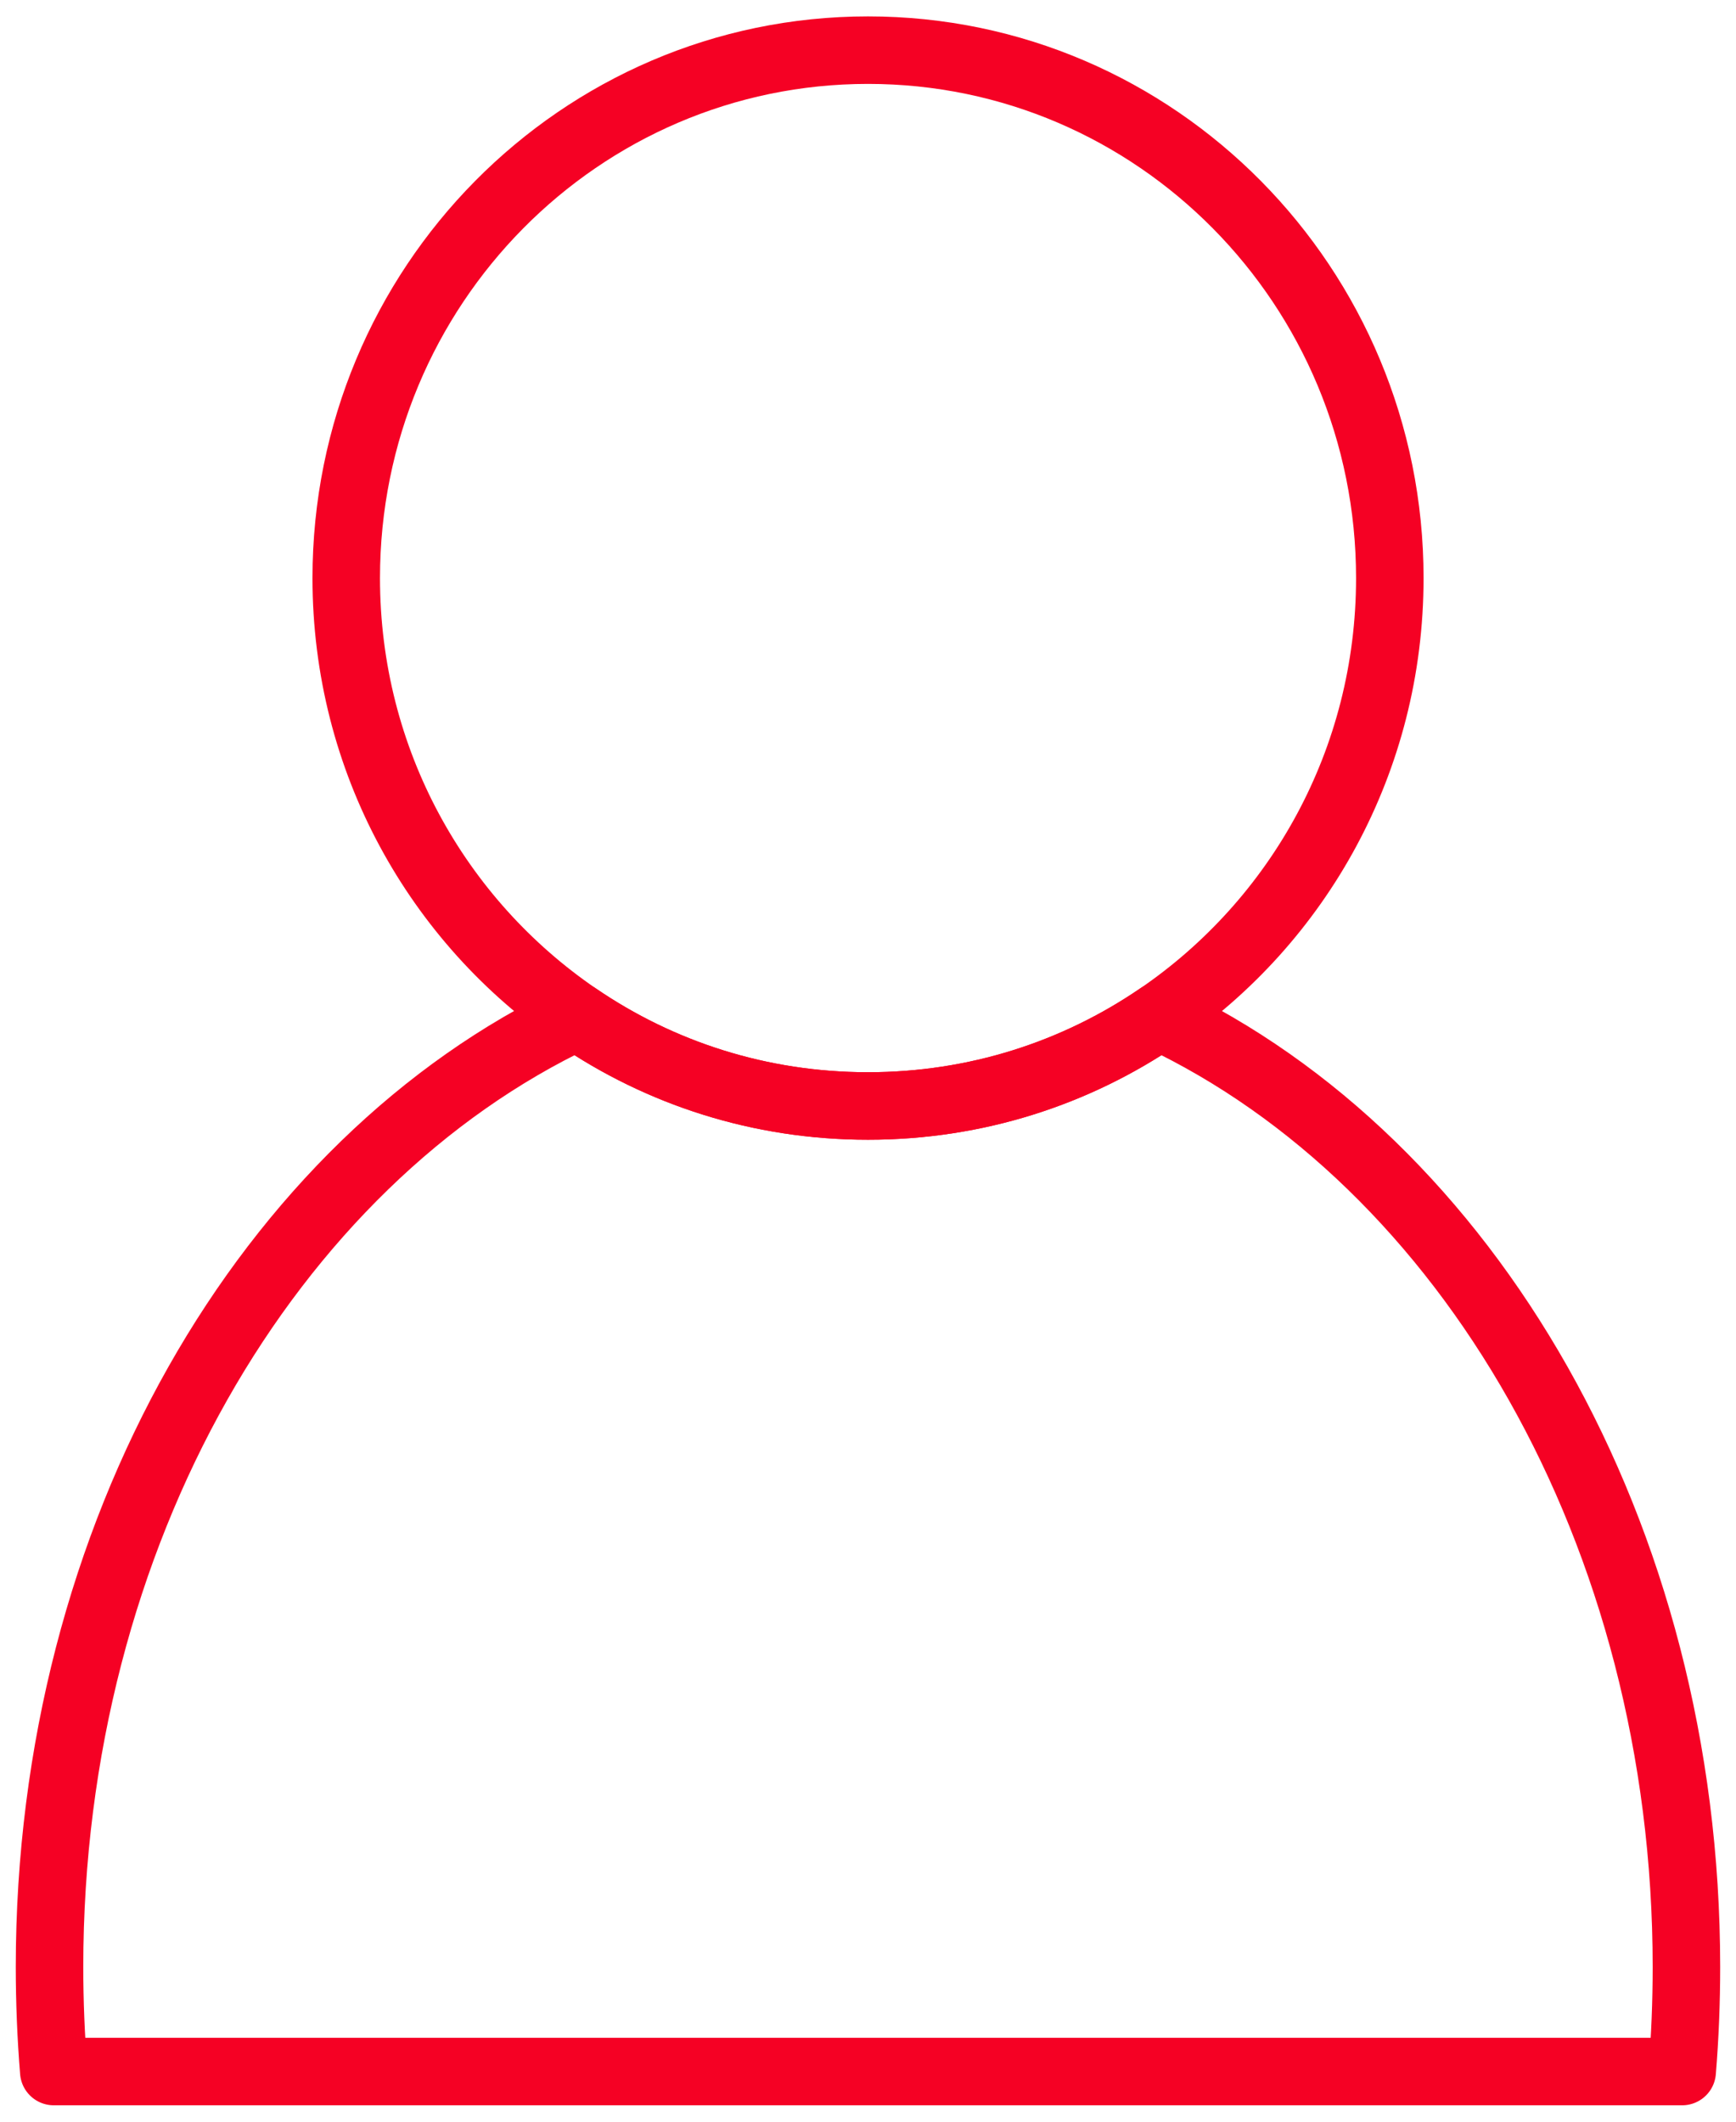 <svg width="36" height="44" viewBox="0 0 36 44" fill="none" xmlns="http://www.w3.org/2000/svg">
<g clip-path="url(#clip0_783_307)">
<path d="M34.972 40.791C34.972 41.519 34.943 42.247 34.884 42.96H1.115C1.057 42.247 1.027 41.519 1.027 40.791C1.027 31.789 5.579 24.095 11.965 21.079C13.683 22.253 15.753 22.936 18 22.936C20.246 22.936 22.316 22.253 24.034 21.079C30.421 24.095 34.972 31.789 34.972 40.791Z" stroke="#F50124" stroke-width="1.4" stroke-linecap="round" stroke-linejoin="round"/>
<path d="M28.821 11.988C28.821 15.776 26.927 19.103 24.035 21.079C22.317 22.253 20.247 22.936 18 22.936C15.754 22.936 13.684 22.253 11.966 21.079C9.074 19.103 7.18 15.776 7.18 11.988C7.18 5.942 12.025 1.04 18 1.04C23.976 1.04 28.821 5.942 28.821 11.988Z" stroke="#F50124" stroke-width="1.4" stroke-linecap="round" stroke-linejoin="round"/>
</g>
<defs>
<clipPath id="clip0_783_307">
<rect width="36" height="44" fill="white"/>
</clipPath>
</defs>
</svg>
